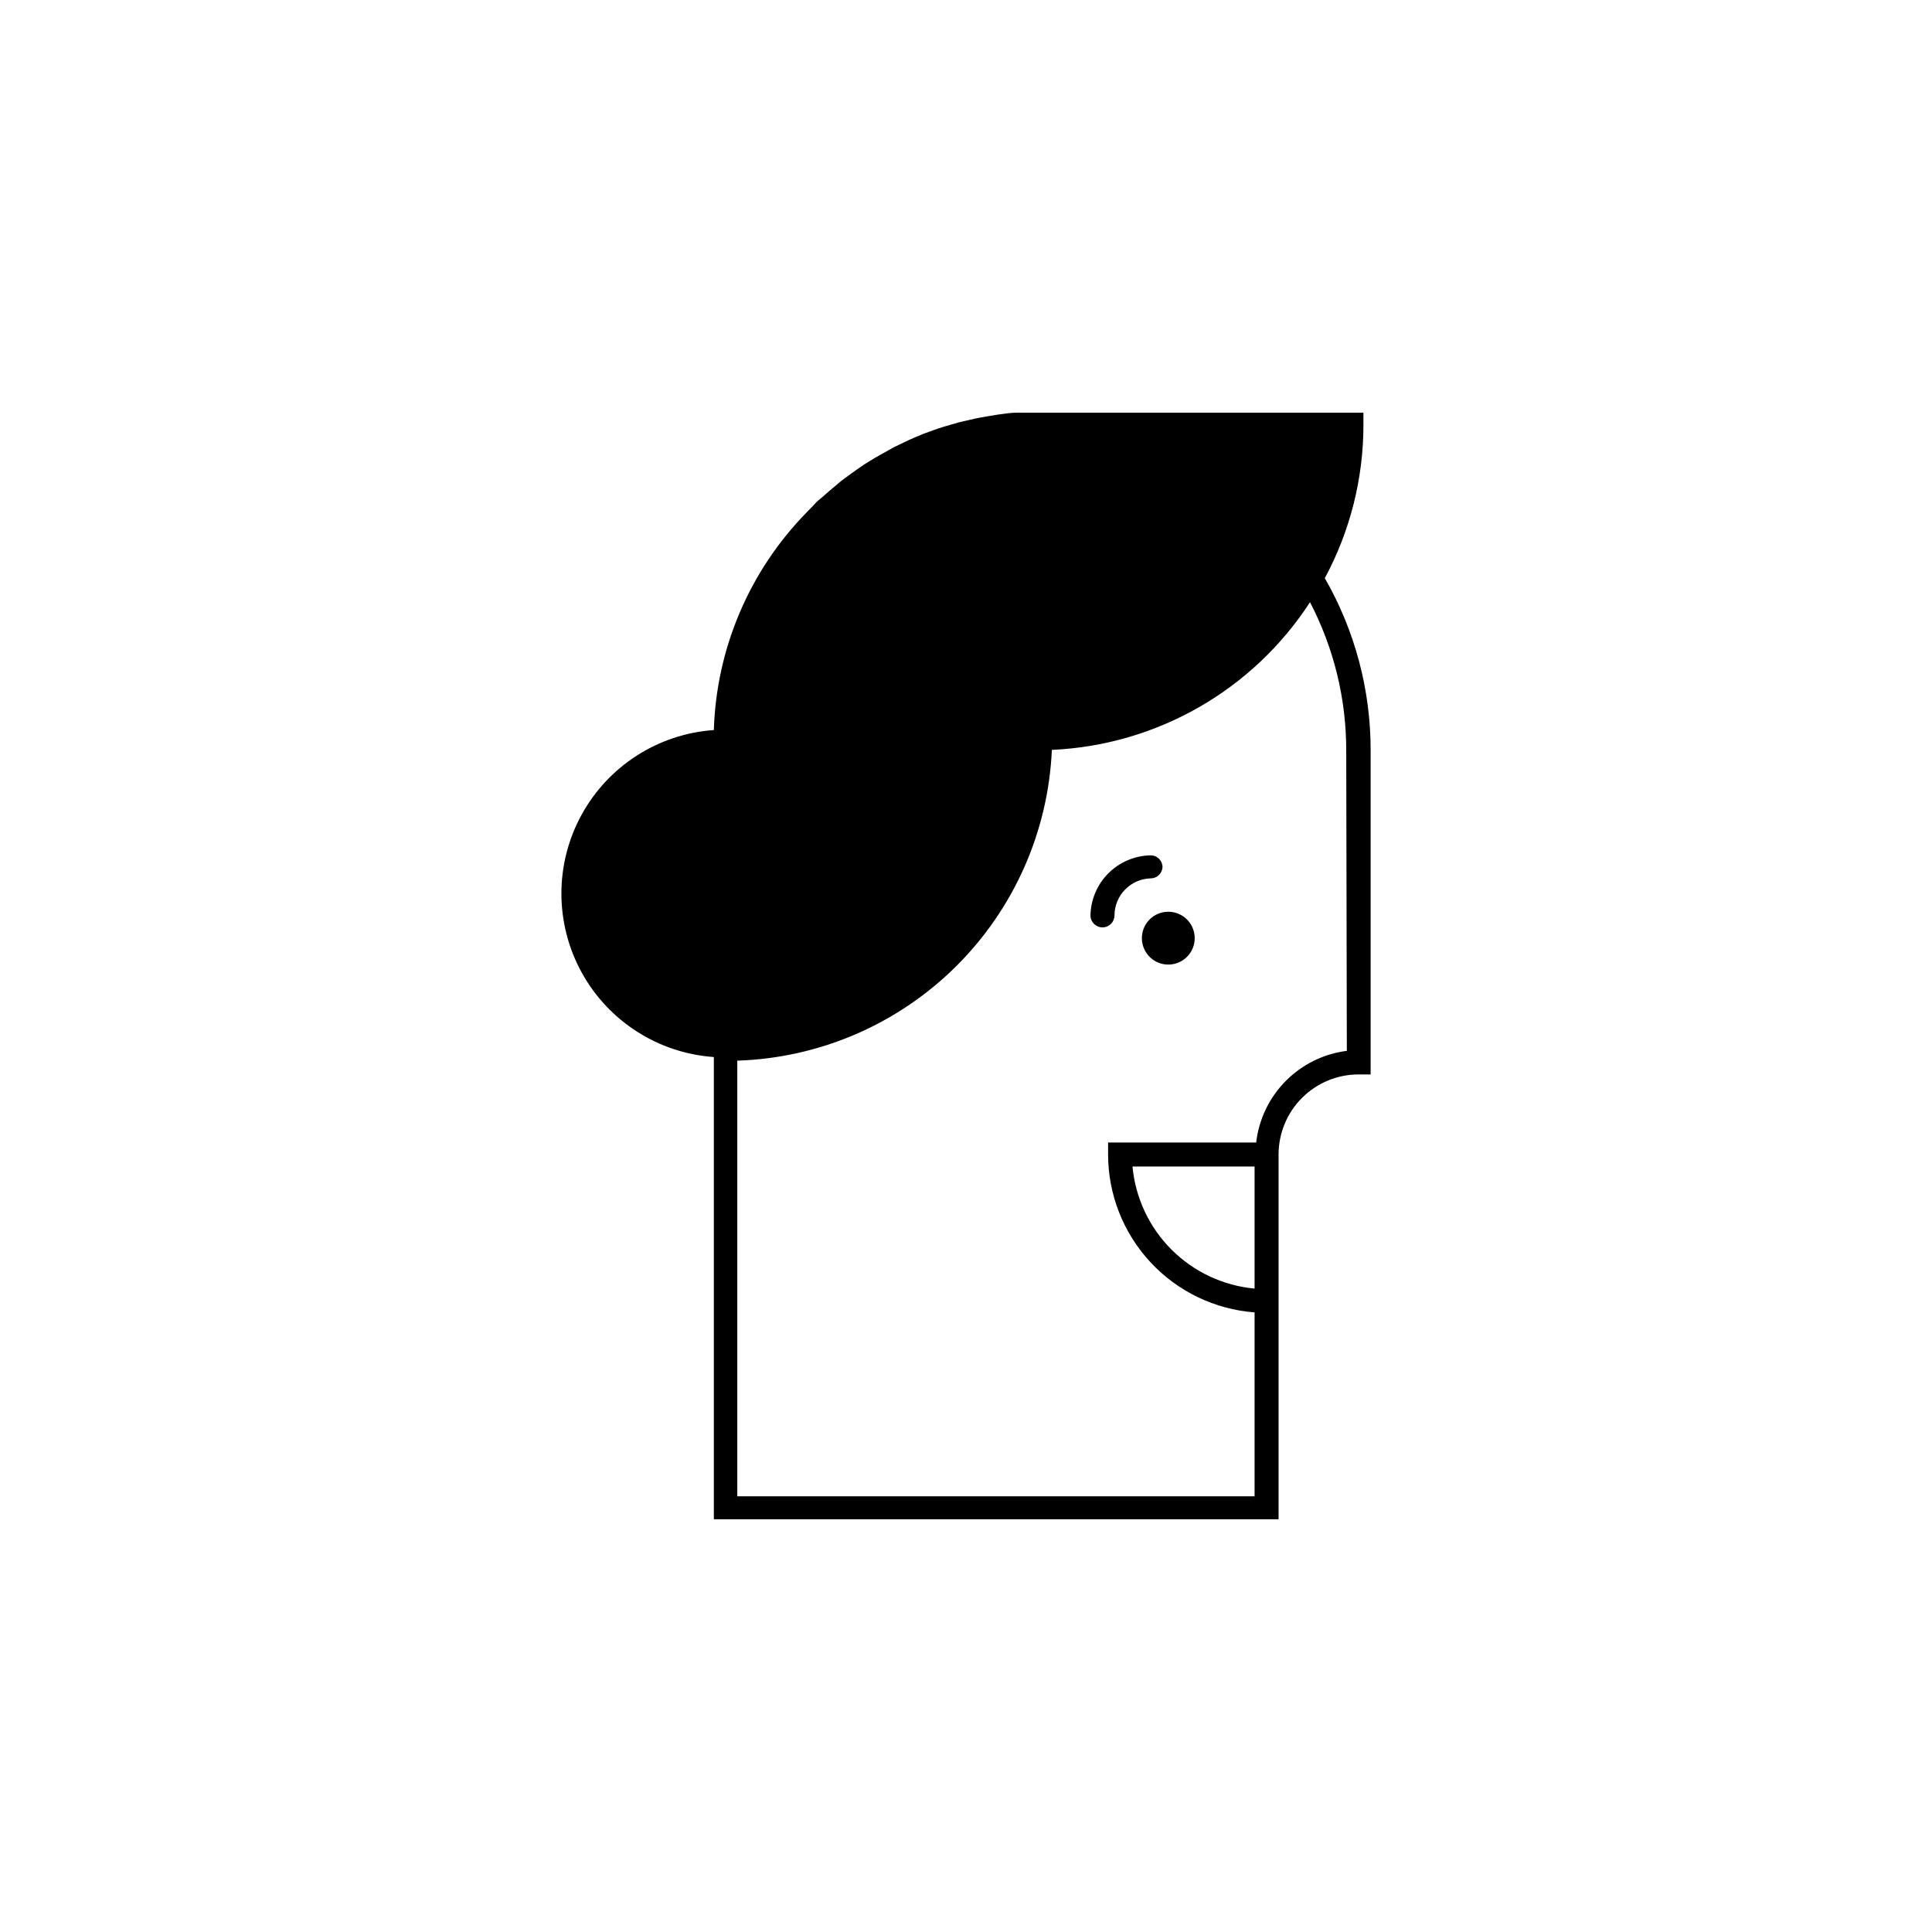 <?xml version="1.0" encoding="UTF-8"?>
<!-- Uploaded to: ICON Repo, www.iconrepo.com, Generator: ICON Repo Mixer Tools -->
<svg fill="#000000" width="800px" height="800px" version="1.1" viewBox="144 144 512 512" xmlns="http://www.w3.org/2000/svg">
 <g>
  <path d="m495.09 297.22c6.727-12.504 10.246-26.48 10.234-40.676v-3.184h-91.691c-1.855 0-3.711 0.316-5.305 0.531l-2.863 0.477c-2.016 0.316-3.977 0.742-5.887 1.219-0.844 0.156-1.676 0.371-2.492 0.637-1.961 0.531-3.871 1.113-5.781 1.805l-2.492 0.902c-1.805 0.742-3.606 1.484-5.305 2.332l-2.547 1.219-4.934 2.758-2.598 1.59c-1.539 1.008-2.969 2.016-4.402 3.074-1.434 1.062-1.855 1.324-2.703 2.066-0.848 0.742-2.441 2.016-3.606 3.074-1.168 1.062-1.645 1.324-2.387 2.066l-0.742 0.797-1.855 1.91v0.008c-15.121 15.457-23.887 36.031-24.555 57.645-14.758 1.035-27.977 9.512-35.074 22.492-7.098 12.984-7.098 28.688 0 41.672 7.098 12.98 20.316 21.457 35.074 22.492v122.5h149.66v-96.676c0-5.629 2.234-11.023 6.211-15 3.981-3.981 9.375-6.215 15-6.215h3.184v-85.859c0.027-16.023-4.16-31.77-12.145-45.66zm-18.613 188.27c-8.32-0.77-16.109-4.426-22.02-10.332-5.906-5.91-9.562-13.699-10.332-22.02h32.352zm24.449-63.004h-0.004c-6.144 0.777-11.848 3.594-16.203 7.996-4.356 4.402-7.109 10.141-7.82 16.293h-39.242v3.184c0.008 10.582 4.012 20.77 11.211 28.527 7.195 7.758 17.055 12.512 27.609 13.312v48.738h-137.09v-115.45c21.715-0.699 42.367-9.57 57.824-24.84 15.457-15.27 24.578-35.812 25.543-57.52 27.785-1.234 53.266-15.809 68.41-39.137 6.348 12.18 9.641 25.719 9.602 39.457z"/>
  <path d="m453.61 385.62c-2.836 0-5.391 1.715-6.473 4.336-1.078 2.621-0.469 5.637 1.543 7.637 2.012 1.996 5.031 2.582 7.648 1.48 2.613-1.098 4.305-3.668 4.281-6.504-0.027-3.844-3.152-6.949-7-6.949z"/>
  <path d="m452.08 373.75c-0.016-0.828-0.359-1.617-0.957-2.195-0.594-0.578-1.398-0.895-2.227-0.879-4.195 0.082-8.195 1.785-11.16 4.75s-4.668 6.965-4.75 11.16c0 1.758 1.426 3.18 3.184 3.18 1.758 0 3.18-1.422 3.18-3.18 0.027-5.348 4.309-9.695 9.652-9.812 1.668-0.027 3.019-1.355 3.078-3.023z"/>
 </g>
</svg>